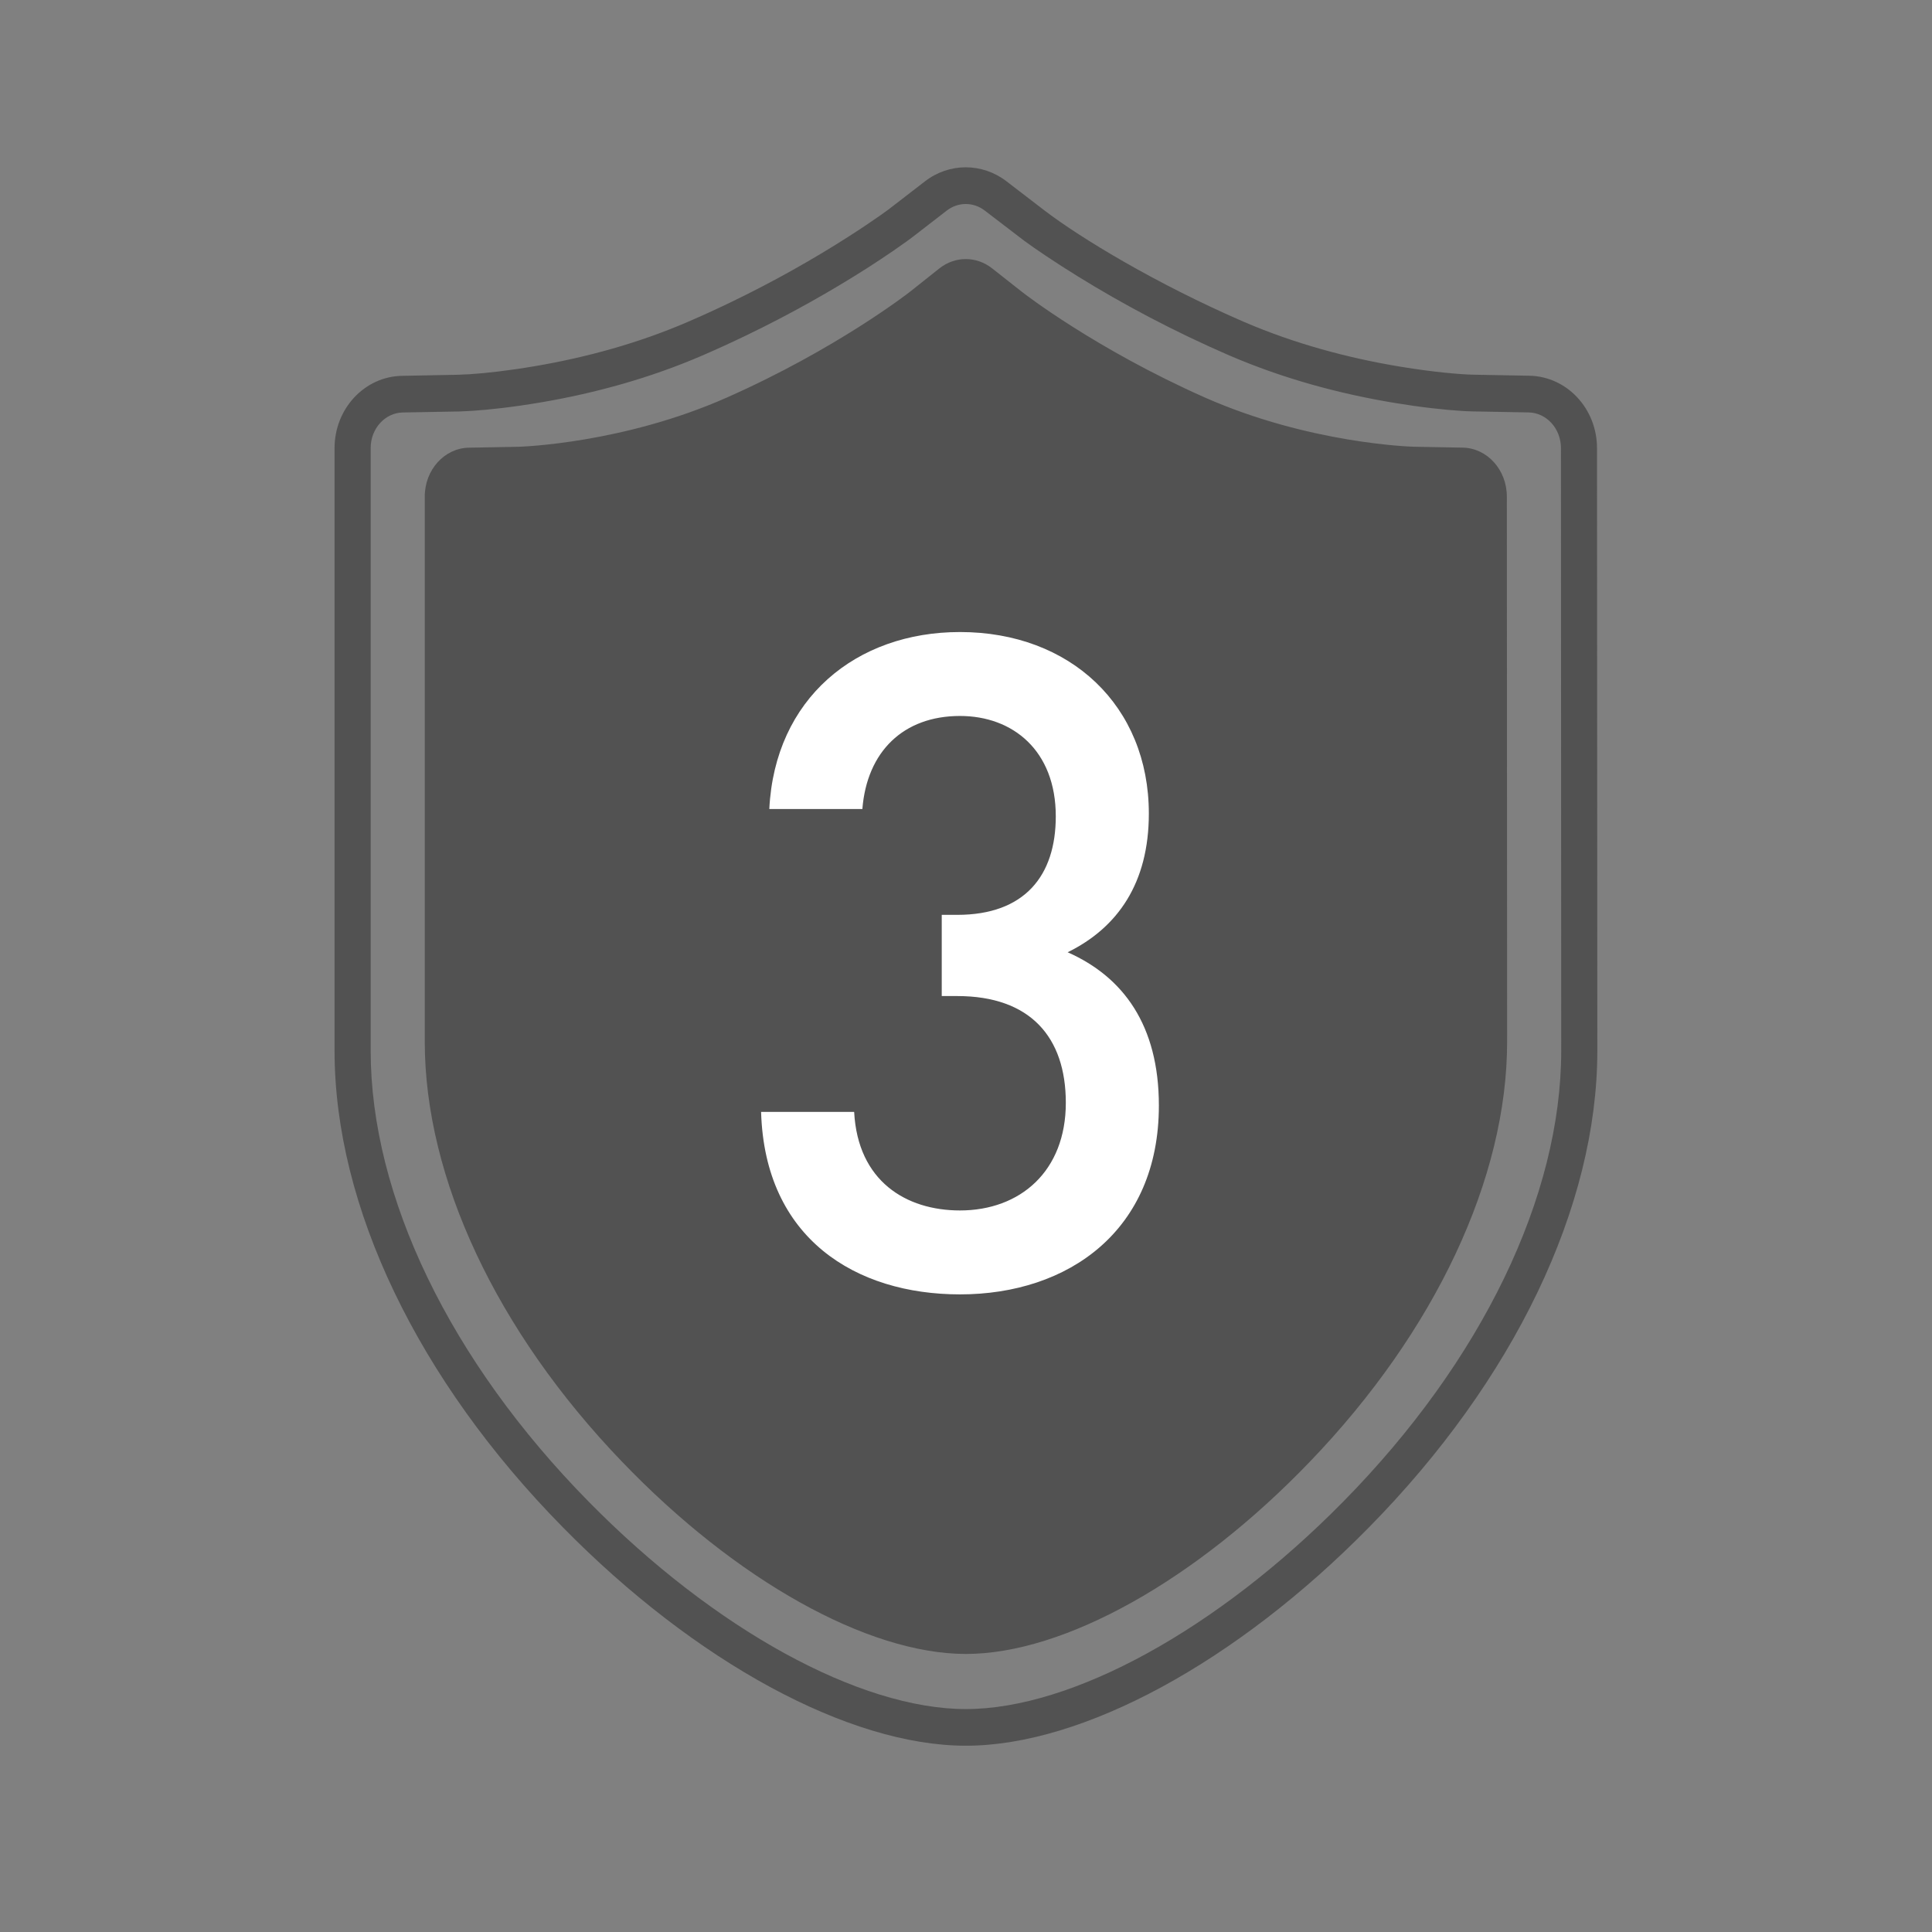 <svg width="36" height="36" viewBox="0 0 36 36" fill="none" xmlns="http://www.w3.org/2000/svg">
<rect x="0" y="0" width="36" height="36" fill="#808080" stroke="none"/>
<path fill-rule="evenodd" clip-rule="evenodd" d="M17.234 3.38C17.685 3.031 18.3 3.03 18.753 3.377L19.477 3.933C20.145 4.44 21.535 5.285 23.175 5.996C24.111 6.399 25.109 6.671 26.103 6.834C26.708 6.934 27.211 6.977 27.458 6.982L28.495 7.001C29.199 7.013 29.758 7.617 29.758 8.35L29.764 19.579C29.764 22.487 28.207 25.72 25.506 28.463C23.043 30.968 20.179 32.529 17.998 32.529C15.817 32.529 12.954 30.968 10.492 28.463C7.79 25.719 6.234 22.486 6.234 19.579V8.351C6.233 7.617 6.793 7.013 7.496 7.003L8.538 6.983L8.753 6.973C9.057 6.953 9.474 6.907 9.961 6.824C10.934 6.659 11.907 6.391 12.818 5.997C13.087 5.881 13.352 5.76 13.613 5.634C14.418 5.246 15.153 4.83 15.803 4.414C16.031 4.269 16.232 4.133 16.405 4.012C16.467 3.968 16.517 3.932 16.555 3.904L17.234 3.38ZM18.349 3.923C18.136 3.76 17.852 3.761 17.64 3.925L17.021 4.404C16.992 4.426 16.954 4.455 16.904 4.491L16.647 4.672C16.501 4.772 16.339 4.88 16.161 4.994C15.489 5.423 14.731 5.852 13.901 6.252C13.631 6.382 13.358 6.507 13.081 6.627C12.116 7.043 11.094 7.326 10.072 7.499C9.559 7.586 9.118 7.635 8.789 7.656L8.564 7.667L7.507 7.686C7.177 7.691 6.906 7.984 6.907 8.35V19.579C6.907 22.287 8.383 25.354 10.967 27.979C13.315 30.368 16.024 31.846 17.998 31.846C19.972 31.846 22.682 30.367 25.031 27.979C27.615 25.355 29.091 22.288 29.091 19.58L29.086 8.35C29.086 7.984 28.815 7.691 28.483 7.685L27.445 7.666C27.218 7.662 26.819 7.63 26.332 7.561L25.995 7.509C24.952 7.338 23.904 7.052 22.913 6.626C21.883 6.18 20.935 5.676 20.089 5.153C19.655 4.885 19.284 4.633 19.083 4.485L18.349 3.923ZM18.486 5C18.192 4.769 17.796 4.77 17.503 5.002L16.957 5.436C16.943 5.447 15.597 6.499 13.543 7.408C11.611 8.264 9.712 8.324 9.657 8.325L8.737 8.342C8.281 8.35 7.914 8.755 7.915 9.253V19.412C7.915 21.952 9.252 24.802 11.585 27.231C13.709 29.446 16.167 30.819 17.999 30.819C19.83 30.819 22.289 29.446 24.413 27.231C26.744 24.804 28.083 21.954 28.083 19.412L28.078 9.253C28.078 8.755 27.712 8.349 27.255 8.341L26.34 8.324C26.286 8.323 24.389 8.263 22.451 7.407C20.411 6.501 19.083 5.471 19.044 5.439L19.037 5.434L18.486 5Z" fill="#525252"/>
<path d="M21.594 20.6C21.594 19.104 20.931 18.203 19.894 17.744C20.829 17.285 21.407 16.452 21.407 15.16C21.407 13.154 19.945 11.777 17.888 11.777C15.95 11.777 14.437 13.018 14.335 15.075H16.069C16.154 14.004 16.834 13.341 17.888 13.341C18.874 13.341 19.673 13.987 19.673 15.211C19.673 16.316 19.095 17.047 17.837 17.047H17.548V18.56H17.837C19.197 18.56 19.86 19.325 19.86 20.549C19.86 21.824 19.01 22.555 17.888 22.555C16.885 22.555 15.984 22.011 15.916 20.719H14.182C14.25 23.082 15.95 24.119 17.888 24.119C19.911 24.119 21.594 22.929 21.594 20.6Z" fill="white"/>
</svg>
